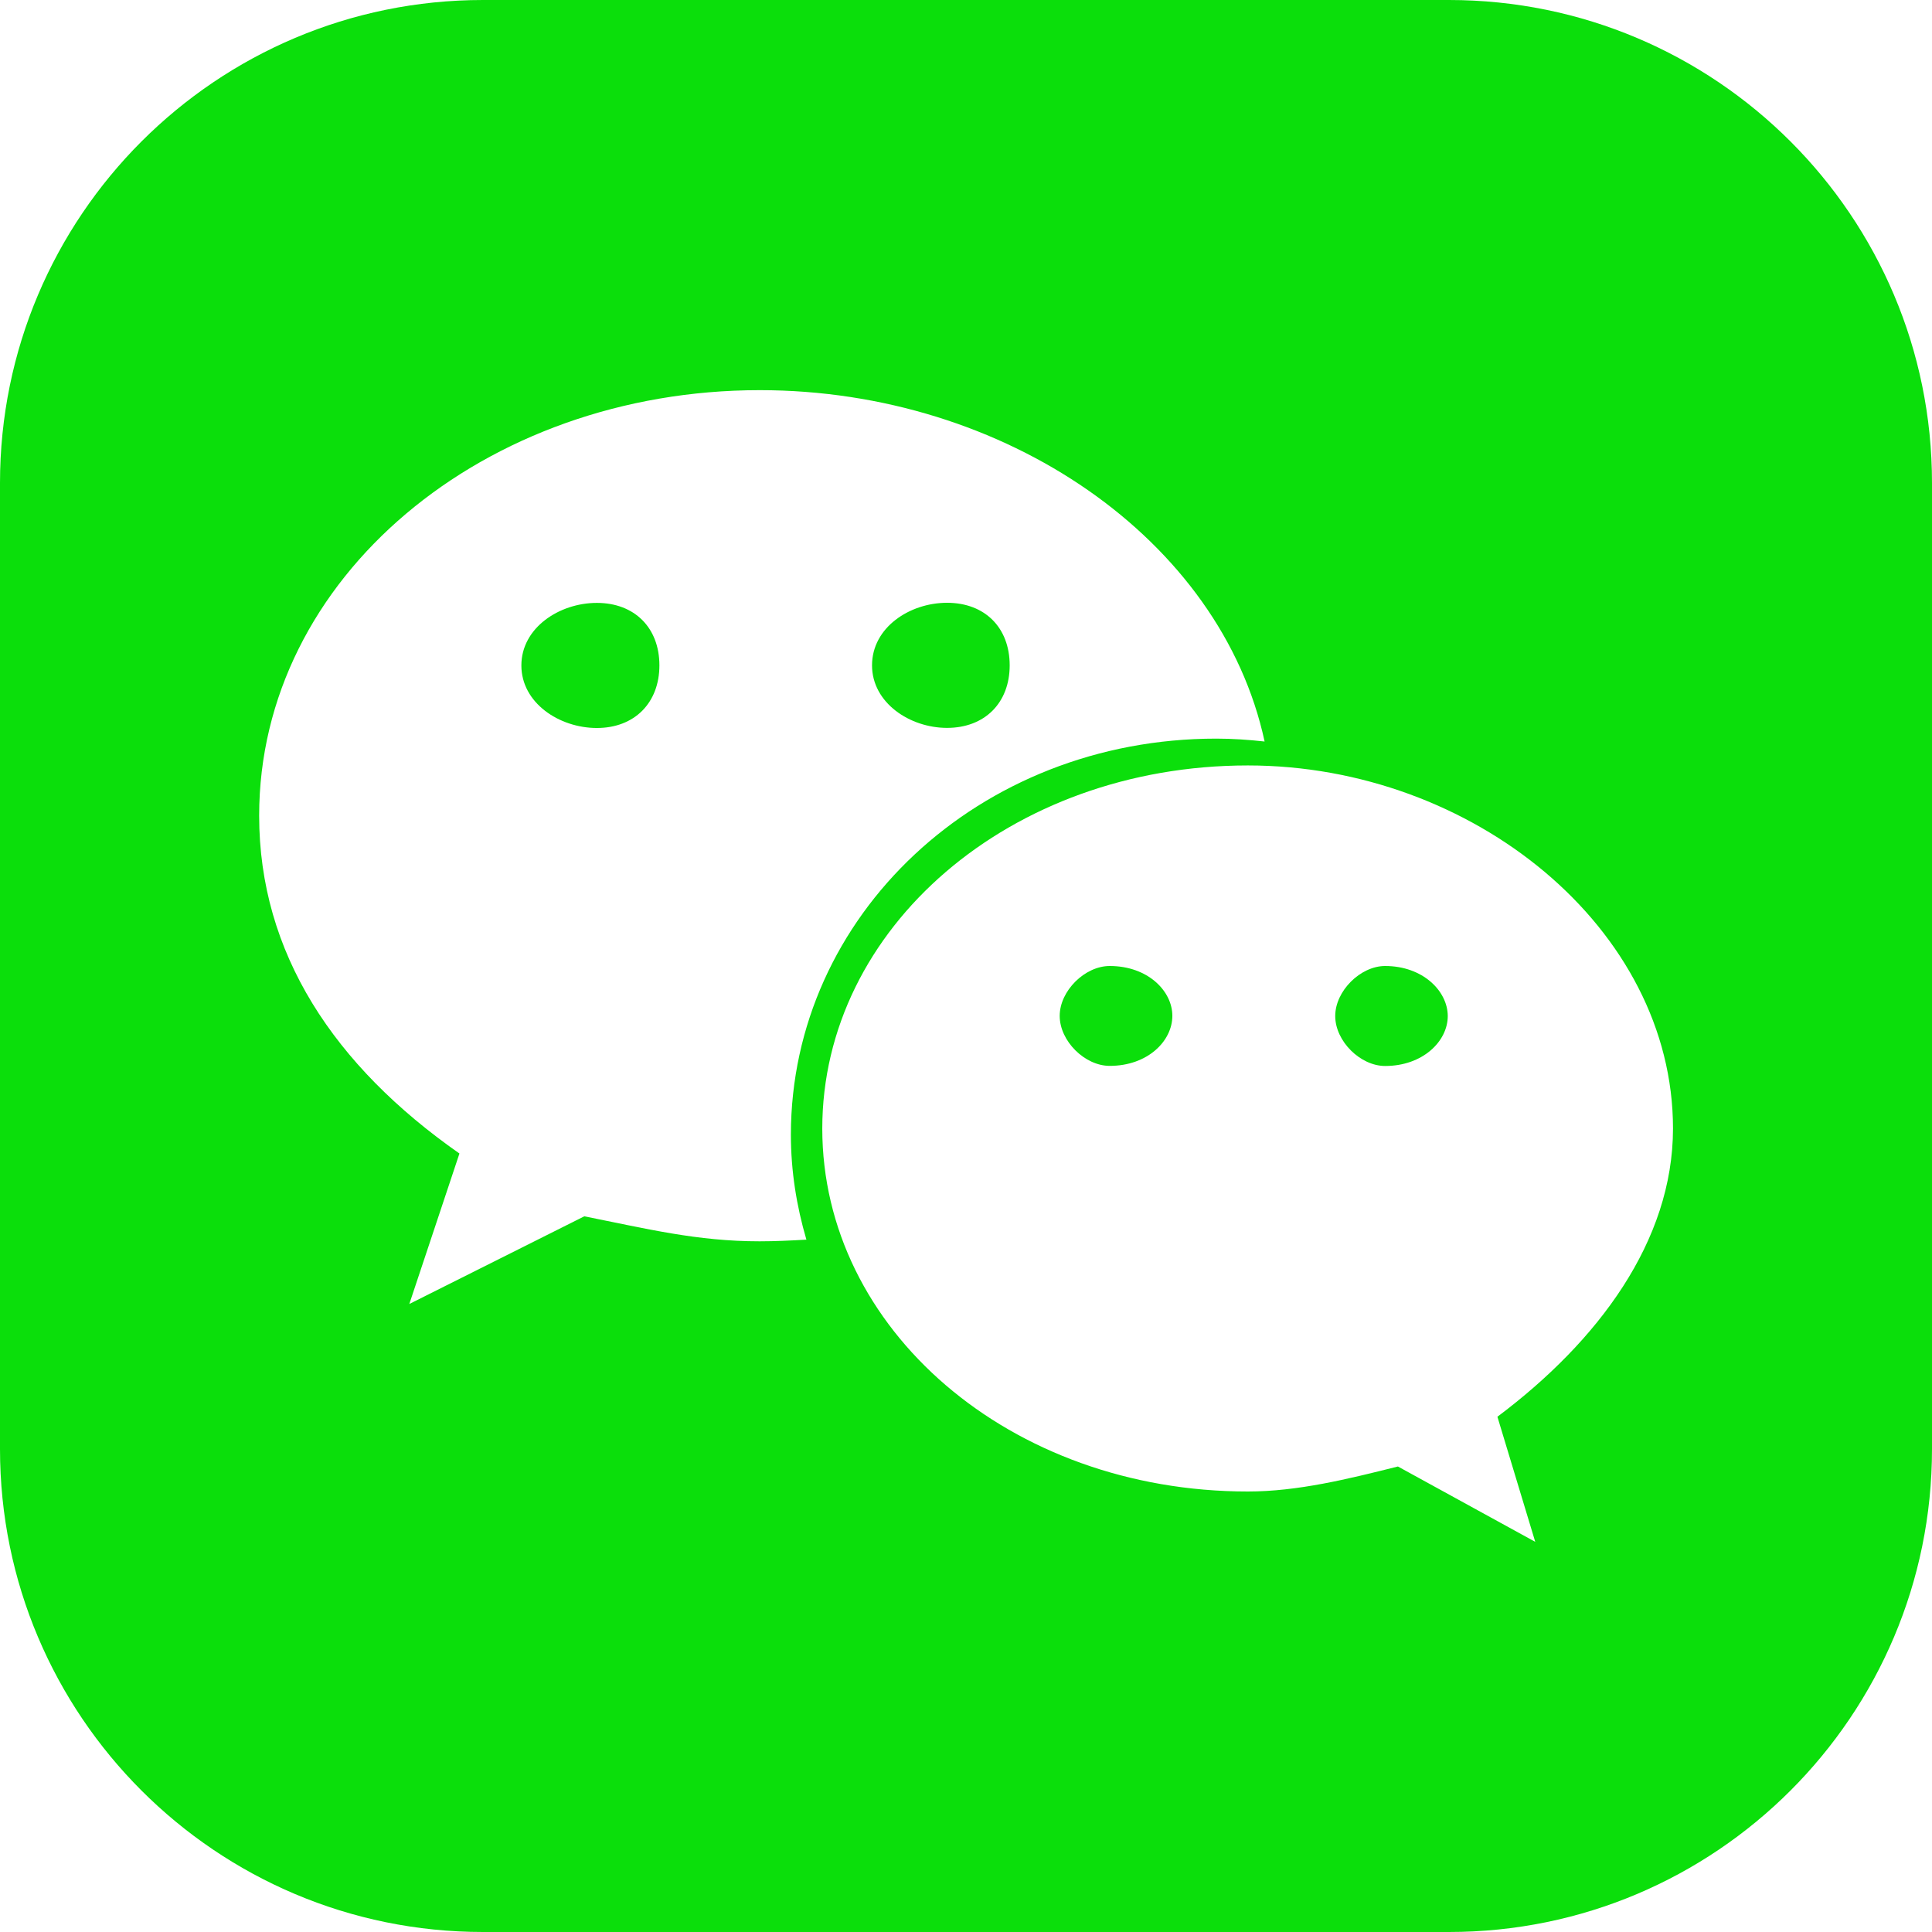 <?xml version="1.0" encoding="UTF-8"?>
<svg width="36px" height="36px" viewBox="0 0 36 36" version="1.1" xmlns="http://www.w3.org/2000/svg" xmlns:xlink="http://www.w3.org/1999/xlink">
    <title>weixin</title>
    <g id="新设计" stroke="none" stroke-width="1" fill="none" fill-rule="evenodd">
        <g id="Extra-Large备份-4" transform="translate(-379, -1306)" fill="#0BDF0B" fill-rule="nonzero">
            <path d="M390.122,1317.234 C389.422,1317.234 388.715,1317.698 388.715,1318.4 C388.715,1319.097 389.42,1319.565 390.122,1319.565 C390.824,1319.565 391.287,1319.095 391.287,1318.398 C391.287,1317.695 390.821,1317.234 390.122,1317.234 L390.122,1317.234 Z M396.647,1319.563 C397.351,1319.563 397.814,1319.095 397.814,1318.398 C397.814,1317.695 397.351,1317.232 396.647,1317.232 C395.949,1317.232 395.249,1317.693 395.249,1318.398 C395.249,1319.095 395.952,1319.563 396.647,1319.563 L396.647,1319.563 Z M399.678,1324 C399.214,1324 398.746,1324.464 398.746,1324.929 C398.746,1325.399 399.214,1325.861 399.678,1325.861 C400.384,1325.861 400.845,1325.399 400.845,1324.929 C400.845,1324.464 400.386,1324 399.678,1324 L399.678,1324 Z M404.81,1324 C404.349,1324 403.88,1324.466 403.88,1324.932 C403.88,1325.402 404.349,1325.863 404.81,1325.863 C405.512,1325.863 405.977,1325.402 405.977,1324.932 C405.975,1324.464 405.51,1324 404.81,1324 L404.81,1324 Z M406,1306 L388,1306 C383.03,1306 379,1310.03 379,1315 L379,1333 C379,1337.97 383.03,1342 388,1342 L406,1342 C410.97,1342 415,1337.97 415,1333 L415,1315 C415,1310.03 410.97,1306 406,1306 L406,1306 Z M393.152,1329.13 C391.987,1329.13 391.053,1328.896 389.888,1328.664 L386.627,1330.298 L387.561,1327.494 C385.226,1325.861 383.829,1323.759 383.829,1321.199 C383.829,1316.762 388.027,1313.27 393.155,1313.27 C397.74,1313.27 401.754,1316.062 402.564,1319.817 C402.263,1319.784 401.964,1319.763 401.664,1319.763 C397.234,1319.763 393.74,1323.068 393.737,1327.141 C393.737,1327.823 393.843,1328.475 394.026,1329.099 C393.735,1329.116 393.445,1329.13 393.152,1329.13 L393.152,1329.13 Z M406.902,1332.399 L407.607,1334.73 L405.048,1333.326 C404.117,1333.56 403.178,1333.792 402.252,1333.792 C397.814,1333.792 394.322,1330.764 394.322,1327.029 C394.322,1323.3 397.814,1320.263 402.252,1320.263 C406.441,1320.263 410.174,1323.3 410.174,1327.029 C410.172,1329.13 408.777,1330.993 406.902,1332.399 L406.902,1332.399 Z" id="weixin"></path>
        </g>
    </g>
</svg>